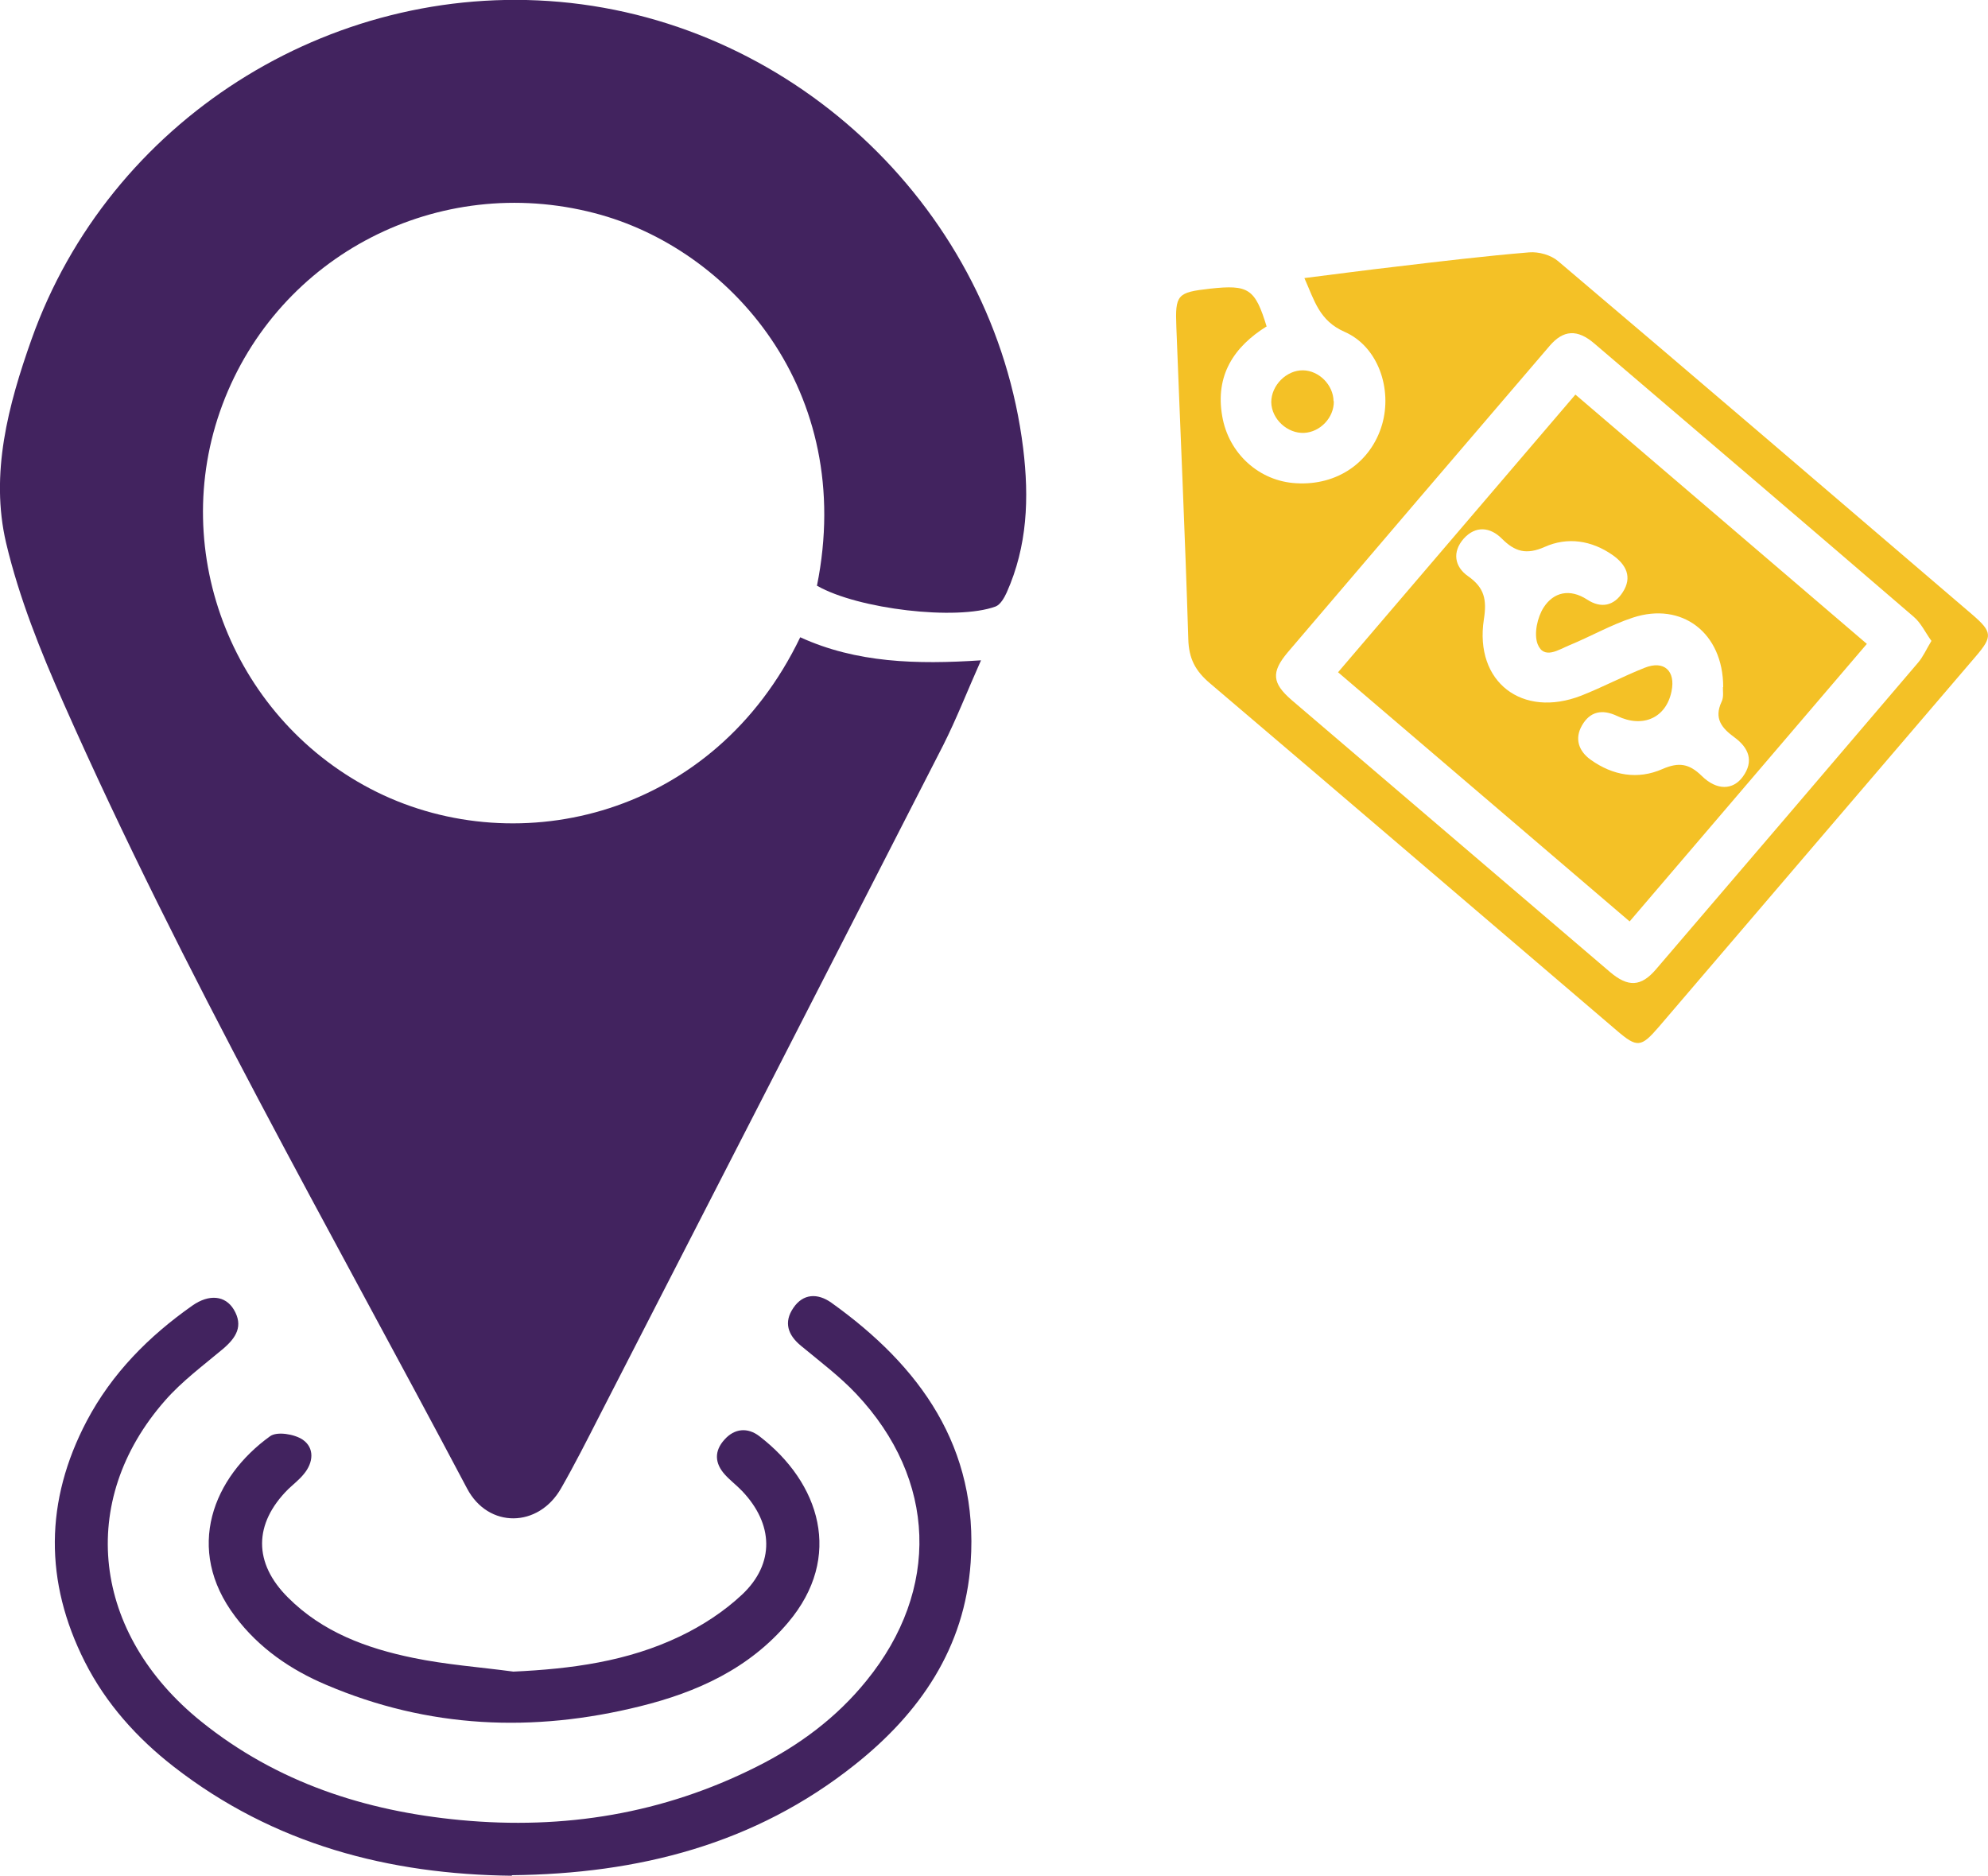 <?xml version="1.0" encoding="UTF-8"?>
<svg id="Layer_1" data-name="Layer 1" xmlns="http://www.w3.org/2000/svg" viewBox="0 0 75 70.76">
  <defs>
    <style>
      .cls-1 {
        fill: #42235f;
      }

      .cls-2 {
        fill: #f4c126;
      }
    </style>
  </defs>
  <path class="cls-1" d="M30.82,22.1c1.49-7.37-3.28-12.74-8.39-14.06-5.88-1.53-11.92,1.57-14.04,7.23-2.1,5.61,.46,11.96,5.83,14.61,5.36,2.64,12.72,.92,15.97-5.84,2.12,.97,4.39,1.03,6.82,.87-.51,1.14-.92,2.2-1.43,3.21-4.31,8.43-8.63,16.85-12.96,25.28-.47,.92-.94,1.85-1.45,2.74-.85,1.5-2.75,1.53-3.55,.01-5.19-9.81-10.72-19.45-15.22-29.62-.87-1.96-1.68-3.98-2.17-6.05-.61-2.61,.08-5.2,.96-7.68C4.11,4.58,12.4-.7,21.11,.07c8.99,.8,16.39,7.94,17.49,16.84,.23,1.88,.16,3.69-.62,5.44-.09,.2-.24,.46-.42,.53-1.47,.54-5.19,.1-6.73-.78Z"/>
  <path class="cls-2" d="M47.79,12.31c-1.24,.77-1.95,1.85-1.68,3.39,.24,1.41,1.4,2.46,2.8,2.53,1.54,.09,2.81-.79,3.23-2.21,.39-1.34-.14-2.94-1.41-3.5-.96-.42-1.14-1.18-1.52-2.03,1.2-.15,2.32-.3,3.45-.43,1.68-.2,3.35-.4,5.03-.54,.36-.03,.82,.1,1.09,.33,5.22,4.42,10.41,8.87,15.61,13.32,.78,.67,.79,.84,.15,1.59-3.99,4.66-7.97,9.32-11.96,13.98-.67,.78-.82,.79-1.58,.14-5.12-4.37-10.23-8.75-15.36-13.11-.54-.46-.79-.92-.81-1.66-.12-3.92-.3-7.84-.45-11.76-.05-1.24,.03-1.32,1.27-1.46,1.46-.16,1.7,0,2.14,1.44Zm25.07,11.86c-.23-.32-.39-.67-.66-.9-4.01-3.45-8.03-6.88-12.05-10.31-.64-.55-1.17-.52-1.69,.09-3.3,3.85-6.59,7.7-9.88,11.56-.63,.75-.59,1.16,.15,1.8,4,3.42,8,6.83,12,10.25,.69,.59,1.18,.57,1.75-.1,3.3-3.85,6.59-7.7,9.88-11.56,.19-.22,.31-.5,.51-.83Z"/>
  <path class="cls-1" d="M19.32,70.76c-4.64-.05-8.99-1.18-12.76-4.11-1.39-1.08-2.56-2.38-3.36-3.96-1.53-3.03-1.51-6.07,.07-9.08,.95-1.8,2.34-3.2,3.99-4.36,.63-.44,1.24-.38,1.56,.15,.37,.62,.09,1.06-.4,1.48-.75,.63-1.55,1.22-2.19,1.95-3.34,3.8-2.76,8.8,1.37,12.12,2.85,2.29,6.17,3.37,9.77,3.71,3.92,.37,7.65-.24,11.17-2.01,1.6-.8,3.02-1.85,4.15-3.25,2.79-3.43,2.65-7.59-.38-10.81-.63-.67-1.38-1.23-2.09-1.82-.5-.41-.66-.89-.29-1.43,.37-.55,.92-.56,1.43-.2,3.36,2.4,5.56,5.46,5.26,9.8-.22,3.23-1.92,5.69-4.38,7.64-3.76,2.99-8.15,4.11-12.94,4.16Z"/>
  <path class="cls-1" d="M19.36,63.06c2.18-.1,4.31-.38,6.29-1.33,.84-.4,1.67-.94,2.35-1.58,1.24-1.17,1.18-2.66,0-3.9-.21-.22-.45-.4-.65-.62-.39-.43-.41-.89-.02-1.32,.38-.43,.88-.47,1.32-.13,2.28,1.75,3.18,4.55,1.08,7.03-1.47,1.74-3.44,2.63-5.59,3.16-4.03,1-7.98,.83-11.83-.81-1.35-.57-2.54-1.39-3.43-2.57-1.95-2.57-.82-5.28,1.31-6.81,.26-.19,.92-.08,1.23,.13,.45,.31,.41,.86,.04,1.3-.17,.21-.39,.38-.59,.57-1.3,1.3-1.32,2.78,0,4.09,1.3,1.3,2.96,1.91,4.71,2.27,1.25,.26,2.53,.35,3.79,.52Z"/>
  <path class="cls-2" d="M50.32,15.14c.01,.61-.51,1.16-1.12,1.19-.63,.03-1.23-.52-1.24-1.16,0-.63,.57-1.21,1.2-1.2,.6,.01,1.14,.55,1.15,1.16Z"/>
  <path class="cls-2" d="M59.44,14.89c3.67,3.14,7.29,6.23,10.99,9.4-2.99,3.5-5.95,6.96-8.95,10.47-3.69-3.15-7.32-6.26-11-9.4,3.01-3.52,5.96-6.97,8.95-10.47Zm5.57,11.03c0-2.05-1.56-3.23-3.41-2.62-.82,.27-1.59,.71-2.39,1.04-.4,.16-.96,.56-1.2-.04-.15-.39-.01-1.02,.23-1.39,.37-.57,.98-.72,1.64-.29,.52,.34,1.01,.24,1.34-.28,.37-.57,.13-1.04-.38-1.4-.8-.56-1.71-.69-2.56-.31-.7,.31-1.13,.18-1.62-.31-.44-.44-.99-.5-1.44,0-.44,.5-.35,1.06,.17,1.42,.61,.43,.71,.88,.59,1.63-.36,2.36,1.45,3.74,3.68,2.87,.81-.32,1.58-.73,2.39-1.05,.73-.29,1.17,.12,1.01,.89-.2,.99-1.07,1.4-2.05,.93-.57-.27-1.03-.17-1.33,.36-.28,.49-.13,.96,.33,1.29,.84,.6,1.78,.76,2.71,.35,.62-.27,1.01-.2,1.48,.26,.57,.56,1.18,.54,1.55,.03,.43-.59,.22-1.09-.31-1.48-.48-.35-.79-.71-.49-1.35,.09-.18,.04-.43,.05-.55Z"/>
</svg>